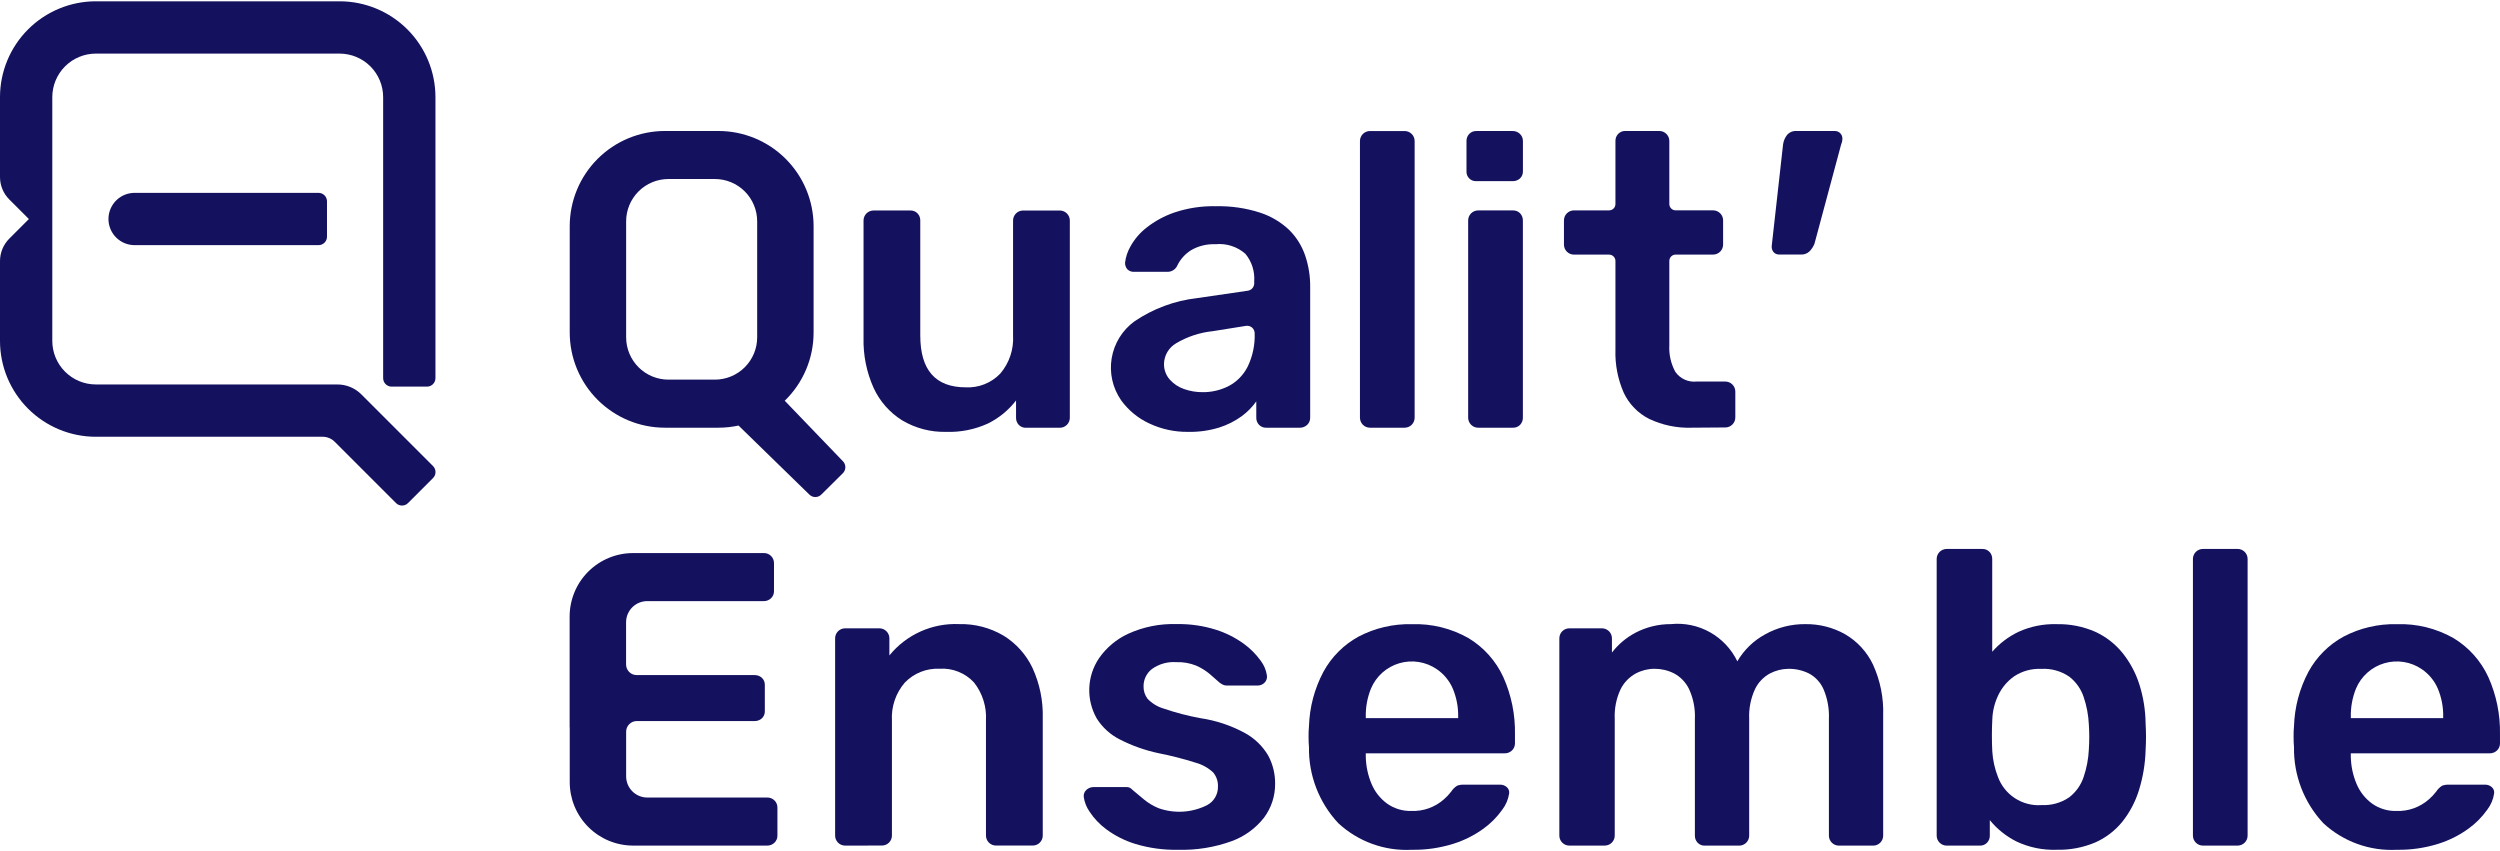 <svg width="620" height="211" viewBox="0 0 620 211" fill="none" xmlns="http://www.w3.org/2000/svg">
<path d="M234.672 107.103C230.832 107.202 227.043 106.213 223.74 104.251C220.63 102.313 218.16 99.501 216.639 96.166C214.897 92.27 214.05 88.033 214.159 83.766V54.68C214.159 54.022 214.42 53.392 214.885 52.926C215.35 52.461 215.981 52.2 216.639 52.2H225.74C226.077 52.185 226.413 52.242 226.726 52.367C227.039 52.493 227.322 52.684 227.555 52.928C228.003 53.403 228.245 54.036 228.229 54.688V83.208C228.229 91.775 231.994 96.059 239.525 96.059C241.112 96.135 242.697 95.87 244.173 95.28C245.648 94.69 246.98 93.79 248.077 92.641C250.305 90.02 251.438 86.642 251.239 83.208V54.688C251.239 54.031 251.5 53.4 251.965 52.935C252.43 52.469 253.061 52.208 253.719 52.208H262.837C263.495 52.208 264.125 52.469 264.591 52.935C265.056 53.4 265.317 54.031 265.317 54.688V103.606C265.317 104.264 265.056 104.895 264.591 105.36C264.125 105.825 263.495 106.086 262.837 106.086H254.467C254.13 106.102 253.794 106.045 253.48 105.92C253.167 105.794 252.885 105.603 252.653 105.359C252.205 104.883 251.963 104.25 251.979 103.598V99.32C250.13 101.725 247.754 103.675 245.035 105.02C241.788 106.506 238.241 107.219 234.672 107.103Z" fill="#14125F"/>
<path d="M294.678 107.103C291.31 107.152 287.977 106.425 284.936 104.978C282.193 103.694 279.822 101.732 278.045 99.278C275.925 96.23 275.083 92.472 275.701 88.81C276.319 85.148 278.348 81.874 281.352 79.691C285.976 76.548 291.293 74.574 296.848 73.937L309.459 72.098C309.899 72.033 310.302 71.812 310.594 71.475C310.885 71.138 311.046 70.708 311.046 70.263V69.692C311.201 67.251 310.422 64.843 308.867 62.955C307.856 62.064 306.671 61.392 305.387 60.981C304.103 60.571 302.748 60.431 301.407 60.57C299.283 60.477 297.177 60.999 295.343 62.075C293.822 63.038 292.616 64.424 291.871 66.063C291.635 66.484 291.288 66.833 290.867 67.07C290.447 67.308 289.969 67.426 289.486 67.411H281.298C280.985 67.435 280.671 67.392 280.376 67.285C280.081 67.179 279.812 67.01 279.587 66.791C279.191 66.333 278.987 65.741 279.017 65.137C279.187 63.712 279.645 62.337 280.364 61.095C281.357 59.31 282.696 57.742 284.303 56.482C286.387 54.837 288.735 53.559 291.247 52.7C294.55 51.589 298.022 51.063 301.506 51.146C305.249 51.053 308.981 51.595 312.542 52.75C315.233 53.632 317.694 55.101 319.746 57.053C321.529 58.829 322.877 60.993 323.685 63.377C324.521 65.846 324.94 68.437 324.925 71.044V103.585C324.931 103.906 324.873 104.224 324.753 104.522C324.634 104.819 324.457 105.09 324.231 105.317C323.985 105.562 323.693 105.754 323.371 105.884C323.05 106.014 322.705 106.079 322.359 106.074H314.046C313.71 106.09 313.373 106.033 313.06 105.907C312.747 105.782 312.465 105.59 312.232 105.346C311.784 104.871 311.542 104.238 311.558 103.585V99.543C310.559 100.959 309.334 102.202 307.934 103.222C306.248 104.446 304.376 105.39 302.391 106.02C299.894 106.79 297.29 107.155 294.678 107.103ZM298.204 97.257C300.491 97.288 302.752 96.754 304.784 95.703C306.799 94.618 308.428 92.934 309.446 90.884C310.672 88.316 311.259 85.49 311.157 82.646C311.157 82.377 311.099 82.112 310.986 81.869C310.873 81.625 310.709 81.409 310.505 81.235C310.301 81.061 310.061 80.933 309.803 80.861C309.544 80.788 309.273 80.772 309.008 80.815L300.795 82.129C297.573 82.457 294.462 83.482 291.677 85.134C290.784 85.654 290.039 86.394 289.513 87.283C288.987 88.172 288.698 89.181 288.672 90.214C288.639 91.639 289.138 93.024 290.073 94.1C291.037 95.192 292.269 96.015 293.649 96.484C295.11 97.002 296.649 97.264 298.199 97.257H298.204Z" fill="#14125F"/>
<path d="M339.749 106.07C339.091 106.07 338.46 105.808 337.995 105.343C337.53 104.878 337.269 104.247 337.269 103.59V34.977C337.269 34.319 337.53 33.688 337.995 33.223C338.46 32.758 339.091 32.497 339.749 32.497H348.35C349.008 32.497 349.639 32.758 350.104 33.223C350.569 33.688 350.83 34.319 350.83 34.977V103.59C350.83 104.247 350.569 104.878 350.104 105.343C349.639 105.808 349.008 106.07 348.35 106.07H339.749Z" fill="#14125F"/>
<path d="M366.169 44.921C365.838 44.945 365.505 44.897 365.193 44.78C364.882 44.664 364.599 44.482 364.364 44.247C364.129 44.011 363.947 43.729 363.831 43.417C363.714 43.106 363.666 42.773 363.689 42.441V34.981C363.673 34.328 363.915 33.695 364.363 33.22C364.595 32.976 364.878 32.784 365.191 32.659C365.504 32.533 365.841 32.476 366.178 32.492H375.093C375.437 32.48 375.78 32.539 376.1 32.664C376.421 32.789 376.712 32.978 376.957 33.22C377.192 33.448 377.377 33.722 377.503 34.025C377.628 34.328 377.69 34.653 377.685 34.981V42.441C377.7 42.778 377.644 43.115 377.518 43.428C377.393 43.741 377.201 44.023 376.957 44.256C376.447 44.715 375.779 44.957 375.093 44.929L366.169 44.921ZM366.582 106.07C365.925 106.07 365.294 105.808 364.829 105.343C364.364 104.878 364.103 104.247 364.103 103.59V54.663C364.103 54.006 364.364 53.375 364.829 52.91C365.294 52.445 365.925 52.184 366.582 52.184H375.184C375.521 52.168 375.857 52.225 376.17 52.35C376.483 52.476 376.766 52.667 376.998 52.911C377.444 53.388 377.686 54.02 377.673 54.672V103.581C377.689 104.234 377.446 104.867 376.998 105.342C376.766 105.586 376.484 105.777 376.17 105.903C375.857 106.028 375.521 106.085 375.184 106.07H366.582Z" fill="#14125F"/>
<path d="M419.481 106.07C415.869 106.185 412.282 105.44 409.015 103.896C406.242 102.506 404.017 100.225 402.696 97.419C401.209 94.037 400.503 90.364 400.629 86.672V64.72C400.629 64.302 400.463 63.902 400.168 63.606C399.873 63.311 399.472 63.145 399.054 63.145H390.341C389.683 63.145 389.052 62.884 388.587 62.419C388.122 61.954 387.861 61.323 387.861 60.665V54.655C387.861 53.998 388.122 53.367 388.587 52.902C389.052 52.437 389.683 52.175 390.341 52.175H399.054C399.472 52.175 399.873 52.009 400.168 51.714C400.463 51.419 400.629 51.018 400.629 50.6V34.972C400.613 34.32 400.855 33.687 401.303 33.212C401.535 32.968 401.818 32.776 402.131 32.651C402.444 32.525 402.78 32.469 403.117 32.484H411.512C412.17 32.484 412.801 32.745 413.266 33.211C413.731 33.676 413.992 34.306 413.992 34.964V50.592C413.992 51.01 414.158 51.41 414.453 51.706C414.749 52.001 415.149 52.167 415.567 52.167H424.85C425.176 52.167 425.498 52.231 425.799 52.356C426.1 52.48 426.373 52.663 426.604 52.894C426.834 53.124 427.017 53.397 427.141 53.698C427.266 53.999 427.33 54.321 427.33 54.647V60.657C427.33 61.315 427.069 61.946 426.604 62.41C426.139 62.876 425.508 63.137 424.85 63.137H415.567C415.149 63.137 414.749 63.303 414.453 63.598C414.158 63.894 413.992 64.294 413.992 64.712V85.626C413.869 87.928 414.39 90.218 415.496 92.24C416.078 93.066 416.87 93.722 417.79 94.141C418.709 94.561 419.724 94.727 420.729 94.624H427.88C428.538 94.624 429.168 94.886 429.633 95.351C430.099 95.816 430.36 96.447 430.36 97.105V103.528C430.36 104.185 430.099 104.816 429.633 105.281C429.168 105.746 428.538 106.008 427.88 106.008L419.481 106.07Z" fill="#14125F"/>
<path d="M441.268 63.12C440.995 63.135 440.722 63.087 440.47 62.979C440.219 62.872 439.996 62.708 439.817 62.5C439.639 62.268 439.51 62.001 439.439 61.717C439.368 61.432 439.356 61.136 439.404 60.847L442.202 35.807C442.319 34.957 442.659 34.153 443.186 33.476C443.47 33.14 443.829 32.876 444.234 32.705C444.639 32.534 445.078 32.461 445.517 32.492H455.053C455.305 32.484 455.557 32.531 455.789 32.63C456.022 32.728 456.23 32.876 456.4 33.063C456.732 33.412 456.917 33.875 456.917 34.357C456.914 34.856 456.809 35.35 456.607 35.807L449.993 60.434C449.717 61.124 449.313 61.756 448.803 62.298C448.511 62.585 448.162 62.808 447.778 62.95C447.394 63.093 446.984 63.152 446.576 63.124L441.268 63.12Z" fill="#14125F"/>
<path d="M209.589 209.708C208.932 209.708 208.301 209.447 207.836 208.982C207.371 208.517 207.109 207.886 207.109 207.228V158.302C207.109 157.645 207.371 157.014 207.836 156.549C208.301 156.084 208.932 155.822 209.589 155.822H218.087C218.745 155.822 219.376 156.084 219.841 156.549C220.306 157.014 220.567 157.645 220.567 158.302V162.551C222.644 159.993 225.291 157.957 228.296 156.607C231.302 155.257 234.582 154.63 237.874 154.777C241.73 154.682 245.535 155.669 248.86 157.624C251.989 159.547 254.492 162.337 256.064 165.655C257.85 169.553 258.718 173.807 258.602 178.093V207.216C258.602 207.874 258.341 208.504 257.876 208.97C257.411 209.435 256.78 209.696 256.122 209.696H247C246.342 209.696 245.711 209.435 245.246 208.97C244.781 208.504 244.52 207.874 244.52 207.216V178.696C244.719 175.297 243.668 171.942 241.565 169.264C240.485 168.092 239.156 167.177 237.676 166.586C236.196 165.994 234.603 165.741 233.013 165.846C231.419 165.772 229.827 166.039 228.344 166.628C226.861 167.218 225.52 168.116 224.411 169.264C222.152 171.869 221 175.254 221.2 178.696V207.216C221.2 207.542 221.136 207.864 221.011 208.165C220.886 208.466 220.704 208.739 220.473 208.97C220.243 209.2 219.97 209.383 219.669 209.507C219.368 209.632 219.045 209.696 218.72 209.696L209.589 209.708Z" fill="#14125F"/>
<path d="M292.186 210.746C288.591 210.824 285.006 210.334 281.564 209.295C278.973 208.504 276.536 207.277 274.359 205.666C272.737 204.469 271.338 202.996 270.226 201.314C269.467 200.233 268.971 198.99 268.775 197.685C268.726 197.35 268.762 197.008 268.88 196.691C268.998 196.374 269.193 196.092 269.449 195.87C269.916 195.441 270.526 195.201 271.16 195.196H279.348C279.593 195.192 279.837 195.227 280.071 195.3C280.386 195.447 280.668 195.659 280.898 195.92C281.794 196.68 282.743 197.475 283.746 198.304C284.828 199.183 286.032 199.899 287.321 200.429C289.266 201.119 291.329 201.41 293.389 201.285C295.448 201.16 297.461 200.621 299.308 199.702C300.151 199.267 300.856 198.604 301.341 197.788C301.826 196.973 302.073 196.037 302.052 195.089C302.11 193.806 301.686 192.548 300.862 191.563C299.614 190.404 298.101 189.568 296.456 189.129C293.462 188.182 290.418 187.403 287.338 186.797C283.988 186.088 280.747 184.939 277.699 183.379C275.364 182.201 273.393 180.409 271.999 178.196C270.685 175.896 270.042 173.274 270.142 170.627C270.243 167.98 271.084 165.414 272.569 163.221C274.404 160.59 276.908 158.496 279.823 157.157C283.583 155.453 287.684 154.637 291.81 154.772C295.112 154.709 298.402 155.183 301.552 156.174C304.021 156.956 306.348 158.128 308.446 159.646C310.061 160.812 311.477 162.23 312.642 163.845C313.468 164.917 314.003 166.184 314.196 167.524C314.246 167.854 314.216 168.192 314.107 168.508C313.999 168.824 313.815 169.109 313.572 169.338C313.13 169.77 312.537 170.012 311.919 170.012H304.21C303.887 170.019 303.566 169.948 303.276 169.805C302.985 169.659 302.708 169.486 302.449 169.289C301.689 168.6 300.862 167.875 299.969 167.115C298.977 166.297 297.878 165.617 296.704 165.093C295.109 164.448 293.396 164.148 291.678 164.213C289.536 164.067 287.411 164.672 285.668 165.924C285.013 166.432 284.486 167.085 284.127 167.832C283.769 168.579 283.589 169.399 283.601 170.227C283.576 171.328 283.922 172.406 284.585 173.286C285.679 174.432 287.054 175.271 288.574 175.72C291.55 176.742 294.6 177.539 297.696 178.105C301.562 178.674 305.298 179.919 308.732 181.784C311.131 183.092 313.13 185.026 314.518 187.38C315.669 189.53 316.258 191.936 316.229 194.374C316.257 197.397 315.293 200.346 313.485 202.769C311.398 205.446 308.595 207.477 305.4 208.625C301.167 210.154 296.685 210.873 292.186 210.746Z" fill="#14125F"/>
<path d="M350.121 210.746C346.792 210.922 343.462 210.428 340.329 209.292C337.195 208.156 334.322 206.401 331.88 204.133C327.11 199.023 324.509 192.261 324.626 185.272C324.557 184.58 324.523 183.699 324.523 182.627C324.513 181.78 324.548 180.933 324.626 180.089C324.772 175.383 325.996 170.774 328.202 166.614C330.214 162.91 333.256 159.868 336.96 157.856C341.018 155.739 345.546 154.687 350.121 154.797C355.05 154.628 359.929 155.83 364.215 158.269C367.982 160.55 370.978 163.907 372.817 167.908C374.824 172.386 375.813 177.254 375.71 182.16V184.338C375.716 184.665 375.654 184.99 375.53 185.293C375.406 185.596 375.221 185.87 374.987 186.099C374.742 186.34 374.45 186.528 374.129 186.653C373.809 186.777 373.466 186.835 373.123 186.822H338.713V187.649C338.756 189.945 339.231 192.212 340.114 194.332C340.916 196.294 342.244 197.998 343.95 199.255C345.713 200.522 347.843 201.176 350.013 201.119C352.981 201.235 355.878 200.198 358.098 198.226C358.745 197.663 359.336 197.039 359.863 196.362C360.248 195.757 360.76 195.244 361.363 194.857C361.91 194.656 362.492 194.568 363.074 194.597H371.986C372.615 194.574 373.229 194.796 373.697 195.217C373.913 195.408 374.079 195.651 374.178 195.922C374.278 196.193 374.309 196.485 374.267 196.771C374.052 198.243 373.462 199.634 372.556 200.813C371.283 202.608 369.725 204.183 367.944 205.476C365.662 207.138 363.124 208.415 360.429 209.258C357.095 210.303 353.614 210.806 350.121 210.746ZM338.721 178.093H361.624V177.783C361.677 175.365 361.218 172.963 360.276 170.735C359.438 168.808 358.073 167.155 356.337 165.97C354.996 165.047 353.466 164.434 351.859 164.176C350.252 163.918 348.607 164.02 347.044 164.477C345.482 164.933 344.04 165.731 342.824 166.814C341.608 167.896 340.649 169.236 340.015 170.735C339.105 172.971 338.663 175.37 338.717 177.783L338.721 178.093Z" fill="#14125F"/>
<path d="M389.196 209.708C388.538 209.708 387.907 209.447 387.442 208.982C386.977 208.517 386.716 207.886 386.716 207.229V158.302C386.716 157.645 386.977 157.014 387.442 156.549C387.907 156.084 388.538 155.822 389.196 155.822H397.281C397.938 155.822 398.569 156.084 399.035 156.549C399.5 157.014 399.761 157.645 399.761 158.302V161.828C401.338 159.787 403.335 158.108 405.617 156.905C408.321 155.495 411.327 154.766 414.376 154.781C417.738 154.44 421.123 155.143 424.072 156.793C427.02 158.444 429.389 160.962 430.856 164.006C432.499 161.191 434.882 158.88 437.746 157.323C440.801 155.618 444.25 154.743 447.748 154.785C451.174 154.74 454.552 155.595 457.544 157.265C460.564 159.013 462.984 161.632 464.488 164.779C466.312 168.756 467.181 173.105 467.026 177.477V207.237C467.026 207.894 466.765 208.525 466.3 208.99C465.835 209.455 465.204 209.717 464.546 209.717H456.048C455.391 209.717 454.76 209.455 454.294 208.99C453.829 208.525 453.568 207.894 453.568 207.237V178.303C453.678 175.763 453.218 173.231 452.221 170.893C451.48 169.229 450.204 167.862 448.596 167.007C447.016 166.233 445.276 165.842 443.516 165.866C441.932 165.885 440.375 166.276 438.97 167.007C437.349 167.876 436.047 169.236 435.249 170.893C434.179 173.211 433.681 175.753 433.798 178.303V207.237C433.798 207.894 433.537 208.525 433.072 208.99C432.607 209.455 431.976 209.717 431.319 209.717H422.82C422.483 209.733 422.147 209.676 421.834 209.551C421.521 209.425 421.238 209.234 421.006 208.989C420.558 208.514 420.316 207.881 420.332 207.229V178.295C420.448 175.745 419.95 173.203 418.881 170.884C418.083 169.229 416.781 167.869 415.162 166.999C413.65 166.24 411.98 165.85 410.288 165.858C408.66 165.868 407.06 166.277 405.626 167.049C404.021 167.937 402.724 169.292 401.906 170.934C400.832 173.232 400.334 175.757 400.455 178.291V207.224C400.455 207.882 400.194 208.513 399.729 208.978C399.264 209.443 398.633 209.704 397.975 209.704L389.196 209.708Z" fill="#14125F"/>
<path d="M510.056 210.742C506.604 210.864 503.174 210.155 500.053 208.675C497.514 207.392 495.273 205.592 493.473 203.389V207.224C493.489 207.877 493.247 208.51 492.799 208.985C492.567 209.229 492.284 209.421 491.971 209.546C491.658 209.672 491.322 209.728 490.985 209.713H482.776C482.118 209.713 481.488 209.451 481.022 208.986C480.557 208.521 480.296 207.89 480.296 207.233V138.62C480.296 137.962 480.557 137.331 481.022 136.866C481.488 136.401 482.118 136.14 482.776 136.14H491.584C491.921 136.124 492.257 136.181 492.57 136.306C492.883 136.432 493.166 136.623 493.399 136.867C493.844 137.344 494.086 137.975 494.072 138.628V161.634C495.876 159.572 498.08 157.897 500.549 156.711C503.521 155.353 506.765 154.697 510.031 154.793C513.307 154.715 516.561 155.351 519.566 156.657C522.202 157.855 524.525 159.646 526.354 161.89C528.227 164.215 529.651 166.868 530.553 169.715C531.544 172.833 532.067 176.082 532.107 179.354C532.176 180.596 532.211 181.719 532.211 182.722C532.211 183.725 532.176 184.848 532.107 186.091C532.01 189.451 531.453 192.781 530.454 195.99C529.575 198.833 528.173 201.486 526.32 203.814C524.513 206.034 522.204 207.792 519.583 208.944C516.57 210.209 513.323 210.822 510.056 210.742ZM506.22 199.652C508.683 199.8 511.126 199.126 513.164 197.734C514.827 196.45 516.072 194.701 516.739 192.708C517.49 190.5 517.926 188.197 518.033 185.868C518.17 183.803 518.17 181.732 518.033 179.668C517.926 177.338 517.49 175.035 516.739 172.827C516.071 170.835 514.827 169.086 513.164 167.801C511.125 166.412 508.683 165.737 506.22 165.883C503.833 165.773 501.474 166.427 499.483 167.747C497.785 168.954 496.428 170.578 495.544 172.463C494.653 174.328 494.159 176.358 494.093 178.424C494.024 179.666 493.99 180.996 493.99 182.412C493.99 183.828 494.024 185.158 494.093 186.401C494.231 188.551 494.702 190.666 495.49 192.671C496.287 194.841 497.764 196.694 499.701 197.955C501.637 199.217 503.93 199.818 506.237 199.669L506.22 199.652Z" fill="#14125F"/>
<path d="M546.326 209.708C545.668 209.708 545.037 209.447 544.572 208.982C544.107 208.517 543.846 207.886 543.846 207.229V138.615C543.846 138.29 543.91 137.967 544.035 137.666C544.16 137.365 544.342 137.092 544.572 136.862C544.803 136.632 545.076 136.449 545.377 136.324C545.678 136.2 546 136.135 546.326 136.135H554.927C555.585 136.135 556.216 136.397 556.681 136.862C557.146 137.327 557.407 137.958 557.407 138.615V207.229C557.407 207.886 557.146 208.517 556.681 208.982C556.216 209.447 555.585 209.708 554.927 209.708H546.326Z" fill="#14125F"/>
<path d="M594.407 210.746C591.079 210.922 587.749 210.428 584.615 209.292C581.482 208.156 578.609 206.401 576.167 204.133C571.395 199.024 568.794 192.262 568.913 185.272C568.844 184.58 568.809 183.699 568.809 182.627C568.799 181.78 568.834 180.933 568.913 180.089C569.059 175.383 570.282 170.774 572.488 166.614C574.5 162.91 577.542 159.868 581.247 157.856C585.304 155.739 589.832 154.687 594.407 154.797C599.336 154.629 604.215 155.831 608.502 158.269C612.269 160.549 615.265 163.907 617.103 167.908C619.111 172.386 620.099 177.254 619.996 182.16V184.338C620.002 184.665 619.941 184.99 619.816 185.293C619.692 185.596 619.507 185.87 619.273 186.099C619.028 186.34 618.736 186.528 618.416 186.653C618.095 186.777 617.752 186.835 617.409 186.822H582.999V187.649C583.04 189.945 583.514 192.212 584.396 194.332C585.199 196.294 586.526 197.998 588.232 199.255C589.995 200.522 592.125 201.176 594.295 201.119C597.263 201.234 600.159 200.198 602.38 198.226C603.026 197.663 603.616 197.039 604.141 196.362C604.526 195.758 605.038 195.245 605.641 194.857C606.189 194.657 606.77 194.568 607.352 194.597H616.264C616.893 194.574 617.507 194.796 617.975 195.217C618.191 195.409 618.357 195.651 618.456 195.922C618.556 196.193 618.586 196.485 618.545 196.771C618.328 198.242 617.74 199.634 616.834 200.813C615.561 202.608 614.003 204.183 612.222 205.476C609.94 207.137 607.401 208.415 604.707 209.258C601.375 210.302 597.898 210.805 594.407 210.746ZM583.007 178.093H605.91V177.783C605.964 175.365 605.505 172.963 604.563 170.735C603.725 168.808 602.359 167.155 600.624 165.97C599.282 165.047 597.752 164.434 596.145 164.176C594.538 163.918 592.893 164.02 591.331 164.477C589.768 164.933 588.326 165.731 587.111 166.814C585.895 167.896 584.935 169.236 584.301 170.735C583.393 172.971 582.953 175.37 583.007 177.783V178.093Z" fill="#14125F"/>
<path d="M141.293 180.387V193.969C141.293 198.143 142.951 202.147 145.902 205.098C148.854 208.05 152.858 209.708 157.032 209.708H190.21C190.554 209.72 190.897 209.662 191.218 209.537C191.538 209.412 191.83 209.223 192.074 208.981C192.309 208.753 192.495 208.479 192.62 208.176C192.746 207.873 192.807 207.548 192.802 207.22V200.38C192.818 200.035 192.761 199.691 192.637 199.369C192.512 199.048 192.322 198.756 192.078 198.512C191.834 198.268 191.542 198.078 191.221 197.953C190.899 197.828 190.555 197.772 190.21 197.788H160.529C159.138 197.788 157.804 197.235 156.82 196.252C155.836 195.268 155.284 193.934 155.284 192.543V181.449C155.284 180.753 155.56 180.085 156.053 179.593C156.545 179.101 157.212 178.824 157.908 178.824H187.085C187.771 178.852 188.44 178.61 188.95 178.151C189.194 177.918 189.385 177.635 189.51 177.322C189.636 177.009 189.693 176.673 189.677 176.336V169.909C189.692 169.572 189.635 169.236 189.51 168.923C189.384 168.61 189.193 168.327 188.95 168.094C188.439 167.636 187.771 167.394 187.085 167.421H157.892C157.196 167.421 156.528 167.144 156.036 166.652C155.544 166.159 155.267 165.492 155.267 164.796V154.322C155.267 152.931 155.82 151.597 156.804 150.613C157.787 149.629 159.121 149.077 160.512 149.077H189.363C189.707 149.089 190.049 149.032 190.369 148.907C190.69 148.783 190.982 148.594 191.227 148.353C191.461 148.125 191.646 147.851 191.771 147.548C191.895 147.245 191.956 146.92 191.95 146.593V139.752C191.966 139.407 191.91 139.063 191.785 138.742C191.661 138.42 191.471 138.128 191.227 137.884C190.983 137.64 190.691 137.45 190.369 137.325C190.048 137.201 189.703 137.144 189.359 137.16H157.007C152.833 137.16 148.829 138.819 145.878 141.77C142.926 144.722 141.268 148.726 141.268 152.9V180.387H141.293Z" fill="#14125F"/>
<path d="M209.083 114.431L194.616 99.382C196.882 97.185 198.684 94.555 199.913 91.648C201.142 88.741 201.774 85.617 201.771 82.46V56.094C201.771 49.832 199.283 43.827 194.856 39.399C190.428 34.972 184.423 32.484 178.161 32.484H164.901C158.64 32.484 152.635 34.972 148.207 39.399C143.779 43.827 141.292 49.832 141.292 56.094V82.46C141.292 88.722 143.779 94.727 148.207 99.155C152.635 103.582 158.64 106.07 164.901 106.07H178.161C179.841 106.07 181.516 105.891 183.158 105.537L200.75 122.681C201.145 123.061 201.672 123.271 202.219 123.267C202.766 123.263 203.291 123.046 203.68 122.661L209.029 117.358C209.417 116.973 209.639 116.452 209.649 115.906C209.659 115.359 209.456 114.83 209.083 114.431ZM177.285 94.149H165.778C164.399 94.15 163.035 93.879 161.761 93.351C160.488 92.824 159.33 92.051 158.356 91.077C157.381 90.102 156.608 88.945 156.081 87.671C155.554 86.398 155.283 85.033 155.283 83.655V54.891C155.283 52.108 156.389 49.438 158.357 47.47C160.325 45.502 162.994 44.396 165.778 44.396H177.285C180.068 44.396 182.737 45.502 184.705 47.47C186.674 49.438 187.779 52.108 187.779 54.891V83.655C187.779 85.033 187.508 86.398 186.98 87.672C186.452 88.945 185.679 90.102 184.704 91.077C183.729 92.051 182.572 92.824 181.298 93.352C180.024 93.879 178.659 94.15 177.281 94.149H177.285Z" fill="#14125F"/>
<path d="M78.995 60.797H33.384C31.664 60.797 30.014 60.114 28.798 58.898C27.582 57.682 26.898 56.032 26.898 54.312C26.898 52.592 27.582 50.943 28.798 49.726C30.014 48.51 31.664 47.827 33.384 47.827H78.995C79.552 47.827 80.086 48.048 80.48 48.442C80.873 48.836 81.094 49.37 81.094 49.927V58.698C81.094 58.973 81.04 59.246 80.935 59.501C80.829 59.756 80.674 59.987 80.48 60.182C80.285 60.377 80.053 60.532 79.798 60.638C79.544 60.743 79.27 60.797 78.995 60.797Z" fill="#14125F"/>
<path d="M107.383 115.576L89.61 97.803C88.831 97.023 87.906 96.405 86.887 95.983C85.869 95.561 84.777 95.344 83.675 95.344H23.775C20.909 95.344 18.161 94.205 16.135 92.179C14.109 90.153 12.97 87.405 12.97 84.539V24.098C12.97 21.232 14.109 18.484 16.135 16.458C18.161 14.432 20.909 13.293 23.775 13.293H84.216C87.082 13.293 89.83 14.432 91.856 16.458C93.882 18.484 95.021 21.232 95.021 24.098V93.785C95.021 94.342 95.242 94.876 95.636 95.27C96.03 95.664 96.564 95.885 97.121 95.885H105.891C106.448 95.885 106.982 95.664 107.376 95.27C107.77 94.876 107.991 94.342 107.991 93.785V24.098C107.991 17.792 105.486 11.745 101.028 7.286C96.569 2.828 90.522 0.323 84.216 0.323H23.775C20.652 0.322 17.561 0.937 14.676 2.132C11.791 3.326 9.17 5.077 6.962 7.285C4.754 9.493 3.003 12.114 1.809 14.999C0.614 17.884 -0.001 20.976 1.07855e-06 24.098V43.909C-0.001 44.942 0.203 45.966 0.599 46.92C0.994 47.875 1.575 48.742 2.306 49.472L7.159 54.325L2.306 59.177C1.575 59.907 0.994 60.774 0.599 61.729C0.203 62.684 -0.001 63.707 1.07855e-06 64.741V84.543C1.07855e-06 90.849 2.505 96.896 6.963 101.355C11.422 105.813 17.469 108.318 23.775 108.318H80.042C80.594 108.32 81.14 108.43 81.649 108.643C82.158 108.855 82.621 109.166 83.009 109.558L98.216 124.765C98.609 125.158 99.143 125.379 99.7 125.379C100.256 125.379 100.79 125.158 101.184 124.765L107.383 118.565C107.581 118.369 107.738 118.137 107.846 117.88C107.953 117.624 108.008 117.349 108.008 117.071C108.008 116.793 107.953 116.517 107.846 116.261C107.738 116.004 107.581 115.772 107.383 115.576Z" fill="#14125F"/>
</svg>
